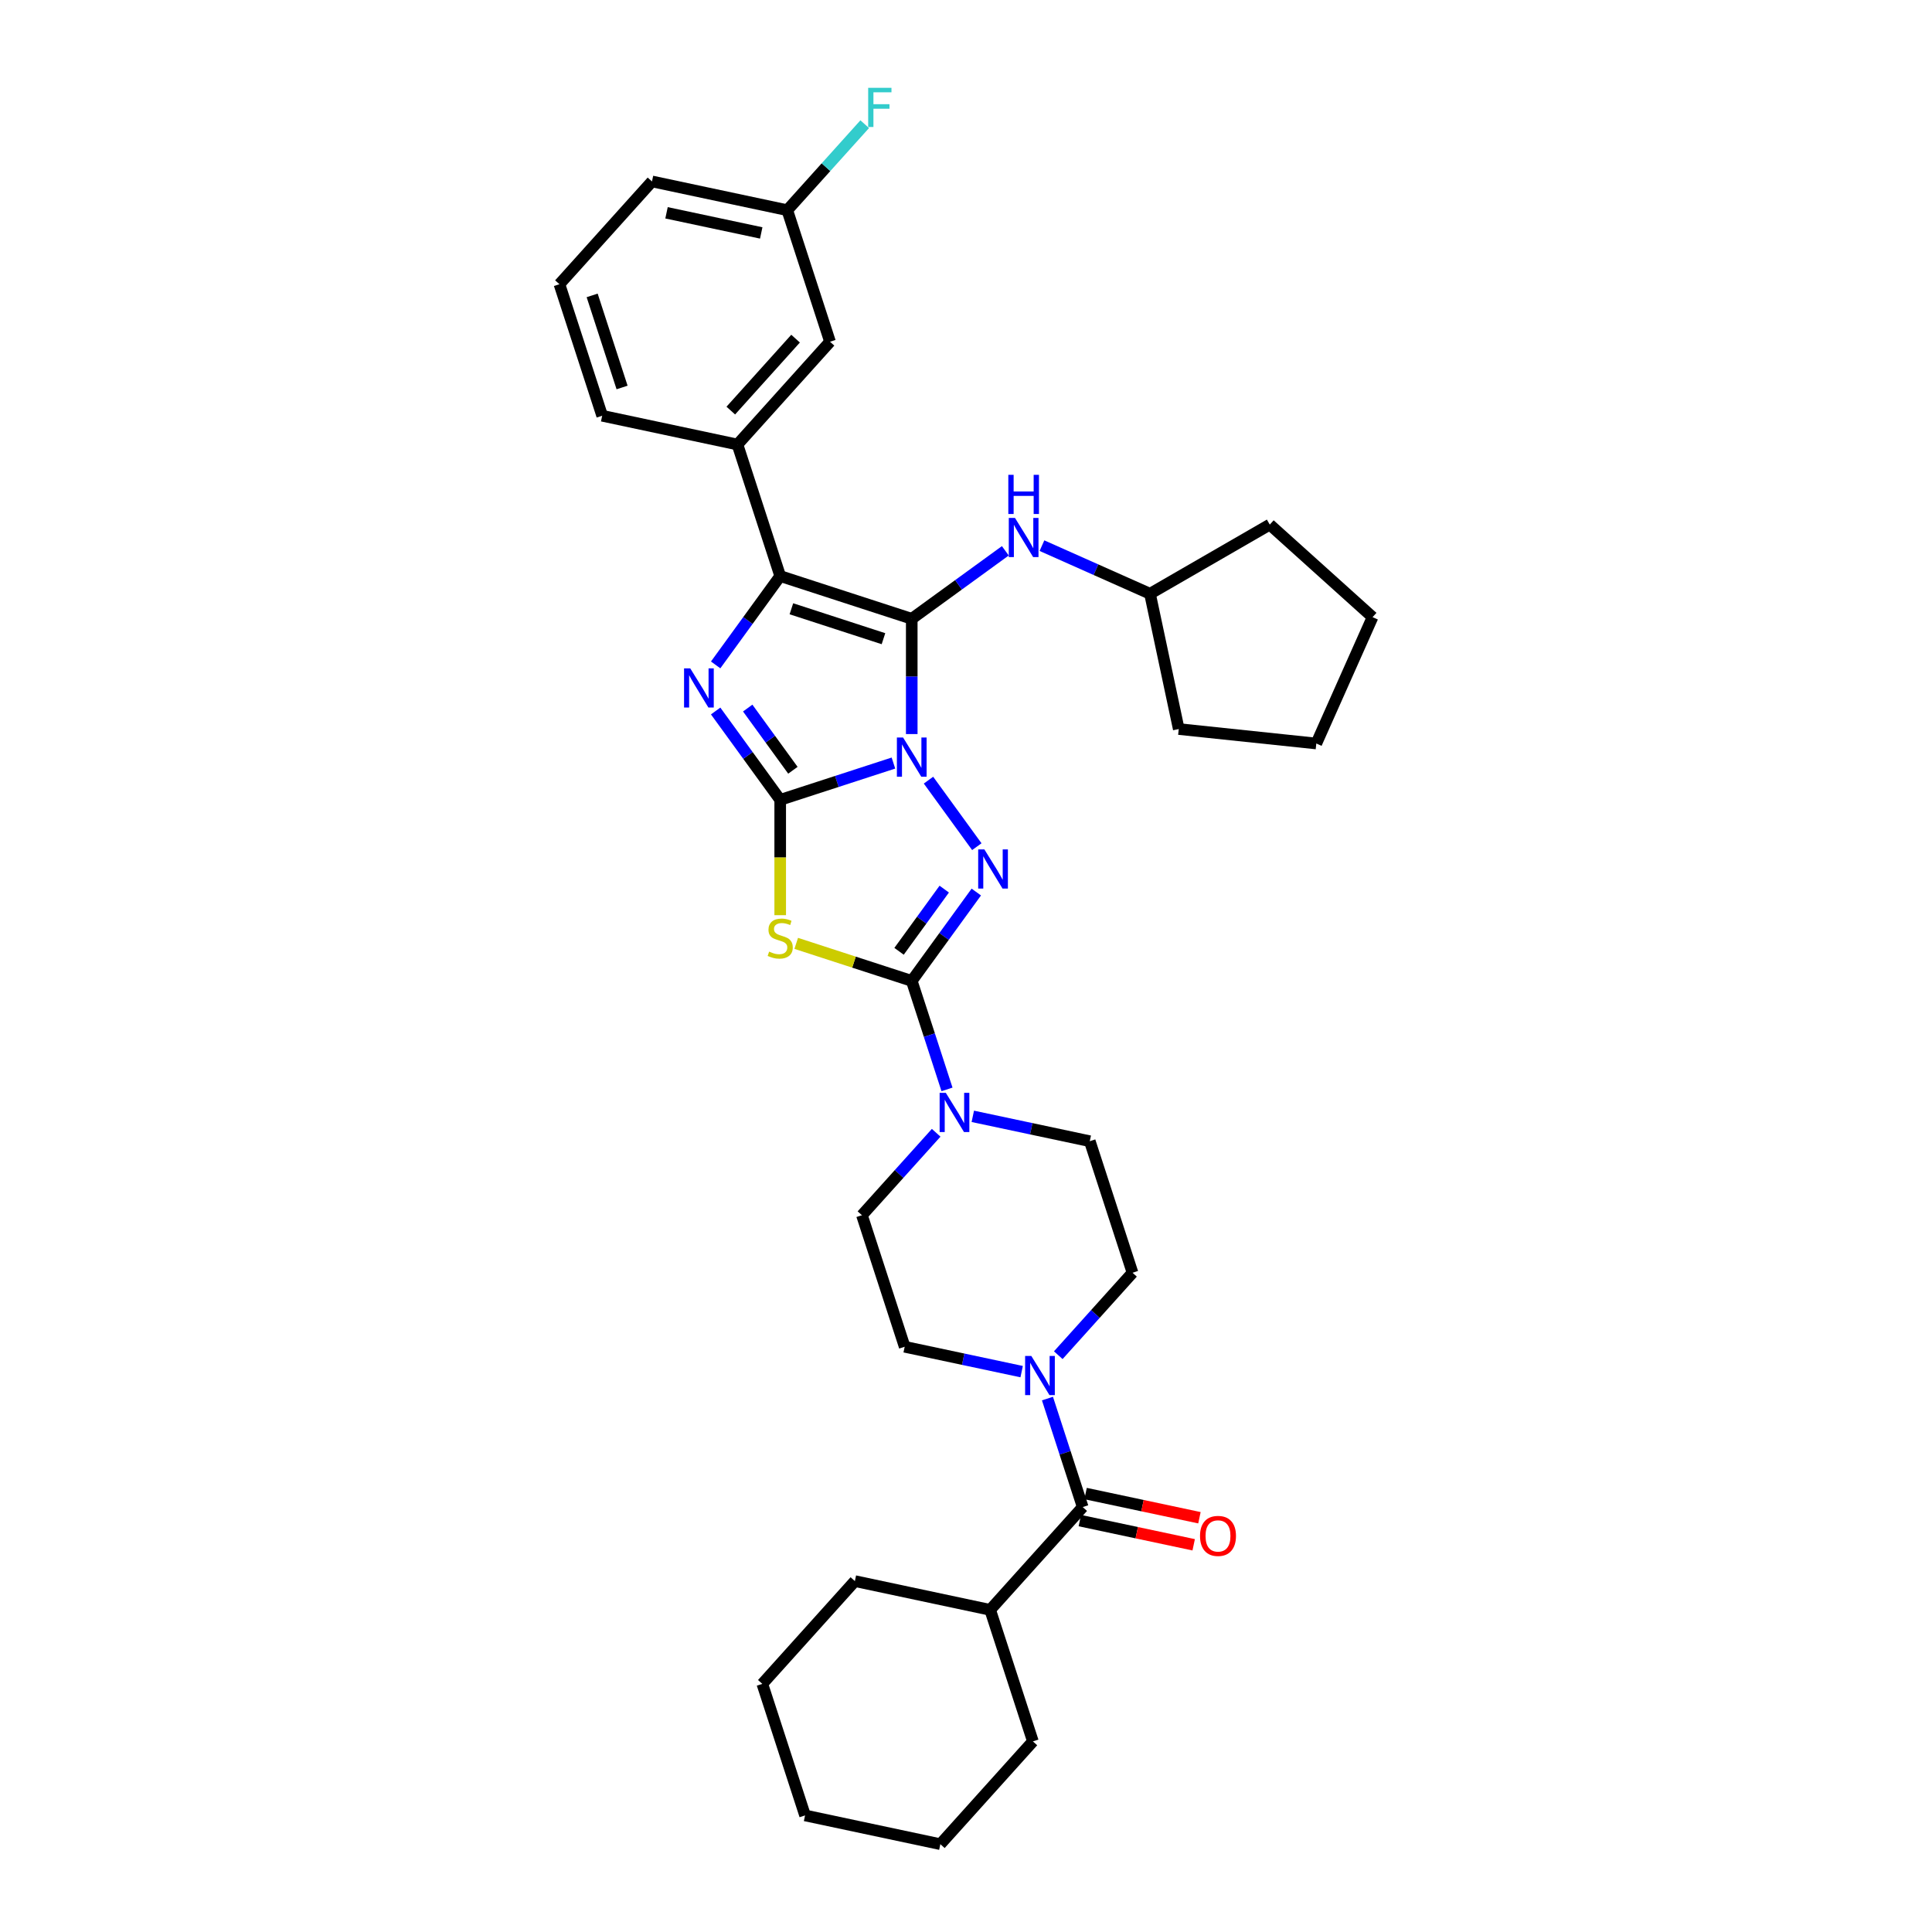 <?xml version='1.0' encoding='iso-8859-1'?>
<svg version='1.1' baseProfile='full'
              xmlns='http://www.w3.org/2000/svg'
                      xmlns:rdkit='http://www.rdkit.org/xml'
                      xmlns:xlink='http://www.w3.org/1999/xlink'
                  xml:space='preserve'
width='1000px' height='1000px' viewBox='0 0 1000 1000'>
<!-- END OF HEADER -->
<rect style='opacity:1.0;fill:#FFFFFF;stroke:none' width='1000' height='1000' x='0' y='0'> </rect>
<path class='bond-0' d='M 462.441,394.958 L 433.137,404.48' style='fill:none;fill-rule:evenodd;stroke:#0000FF;stroke-width:6px;stroke-linecap:butt;stroke-linejoin:miter;stroke-opacity:1' />
<path class='bond-0' d='M 433.137,404.48 L 403.833,414.001' style='fill:none;fill-rule:evenodd;stroke:#000000;stroke-width:6px;stroke-linecap:butt;stroke-linejoin:miter;stroke-opacity:1' />
<path class='bond-1' d='M 471.919,379.952 L 471.919,350.12' style='fill:none;fill-rule:evenodd;stroke:#0000FF;stroke-width:6px;stroke-linecap:butt;stroke-linejoin:miter;stroke-opacity:1' />
<path class='bond-1' d='M 471.919,350.12 L 471.919,320.289' style='fill:none;fill-rule:evenodd;stroke:#000000;stroke-width:6px;stroke-linecap:butt;stroke-linejoin:miter;stroke-opacity:1' />
<path class='bond-2' d='M 480.584,403.805 L 505.601,438.238' style='fill:none;fill-rule:evenodd;stroke:#0000FF;stroke-width:6px;stroke-linecap:butt;stroke-linejoin:miter;stroke-opacity:1' />
<path class='bond-4' d='M 403.833,414.001 L 387.126,391.006' style='fill:none;fill-rule:evenodd;stroke:#000000;stroke-width:6px;stroke-linecap:butt;stroke-linejoin:miter;stroke-opacity:1' />
<path class='bond-4' d='M 387.126,391.006 L 370.419,368.011' style='fill:none;fill-rule:evenodd;stroke:#0000FF;stroke-width:6px;stroke-linecap:butt;stroke-linejoin:miter;stroke-opacity:1' />
<path class='bond-4' d='M 410.405,398.687 L 398.71,382.59' style='fill:none;fill-rule:evenodd;stroke:#000000;stroke-width:6px;stroke-linecap:butt;stroke-linejoin:miter;stroke-opacity:1' />
<path class='bond-4' d='M 398.71,382.59 L 387.015,366.493' style='fill:none;fill-rule:evenodd;stroke:#0000FF;stroke-width:6px;stroke-linecap:butt;stroke-linejoin:miter;stroke-opacity:1' />
<path class='bond-5' d='M 403.833,414.001 L 403.833,443.847' style='fill:none;fill-rule:evenodd;stroke:#000000;stroke-width:6px;stroke-linecap:butt;stroke-linejoin:miter;stroke-opacity:1' />
<path class='bond-5' d='M 403.833,443.847 L 403.833,473.692' style='fill:none;fill-rule:evenodd;stroke:#CCCC00;stroke-width:6px;stroke-linecap:butt;stroke-linejoin:miter;stroke-opacity:1' />
<path class='bond-6' d='M 471.919,320.289 L 403.833,298.166' style='fill:none;fill-rule:evenodd;stroke:#000000;stroke-width:6px;stroke-linecap:butt;stroke-linejoin:miter;stroke-opacity:1' />
<path class='bond-6' d='M 457.282,330.588 L 409.622,315.102' style='fill:none;fill-rule:evenodd;stroke:#000000;stroke-width:6px;stroke-linecap:butt;stroke-linejoin:miter;stroke-opacity:1' />
<path class='bond-10' d='M 471.919,320.289 L 496.139,302.692' style='fill:none;fill-rule:evenodd;stroke:#000000;stroke-width:6px;stroke-linecap:butt;stroke-linejoin:miter;stroke-opacity:1' />
<path class='bond-10' d='M 496.139,302.692 L 520.358,285.096' style='fill:none;fill-rule:evenodd;stroke:#0000FF;stroke-width:6px;stroke-linecap:butt;stroke-linejoin:miter;stroke-opacity:1' />
<path class='bond-3' d='M 505.333,461.723 L 488.626,484.718' style='fill:none;fill-rule:evenodd;stroke:#0000FF;stroke-width:6px;stroke-linecap:butt;stroke-linejoin:miter;stroke-opacity:1' />
<path class='bond-3' d='M 488.626,484.718 L 471.919,507.713' style='fill:none;fill-rule:evenodd;stroke:#000000;stroke-width:6px;stroke-linecap:butt;stroke-linejoin:miter;stroke-opacity:1' />
<path class='bond-3' d='M 488.738,460.205 L 477.043,476.302' style='fill:none;fill-rule:evenodd;stroke:#0000FF;stroke-width:6px;stroke-linecap:butt;stroke-linejoin:miter;stroke-opacity:1' />
<path class='bond-3' d='M 477.043,476.302 L 465.348,492.399' style='fill:none;fill-rule:evenodd;stroke:#000000;stroke-width:6px;stroke-linecap:butt;stroke-linejoin:miter;stroke-opacity:1' />
<path class='bond-7' d='M 471.919,507.713 L 481.043,535.793' style='fill:none;fill-rule:evenodd;stroke:#000000;stroke-width:6px;stroke-linecap:butt;stroke-linejoin:miter;stroke-opacity:1' />
<path class='bond-7' d='M 481.043,535.793 L 490.166,563.872' style='fill:none;fill-rule:evenodd;stroke:#0000FF;stroke-width:6px;stroke-linecap:butt;stroke-linejoin:miter;stroke-opacity:1' />
<path class='bond-35' d='M 471.919,507.713 L 442.021,497.999' style='fill:none;fill-rule:evenodd;stroke:#000000;stroke-width:6px;stroke-linecap:butt;stroke-linejoin:miter;stroke-opacity:1' />
<path class='bond-35' d='M 442.021,497.999 L 412.123,488.284' style='fill:none;fill-rule:evenodd;stroke:#CCCC00;stroke-width:6px;stroke-linecap:butt;stroke-linejoin:miter;stroke-opacity:1' />
<path class='bond-34' d='M 370.419,344.157 L 387.126,321.162' style='fill:none;fill-rule:evenodd;stroke:#0000FF;stroke-width:6px;stroke-linecap:butt;stroke-linejoin:miter;stroke-opacity:1' />
<path class='bond-34' d='M 387.126,321.162 L 403.833,298.166' style='fill:none;fill-rule:evenodd;stroke:#000000;stroke-width:6px;stroke-linecap:butt;stroke-linejoin:miter;stroke-opacity:1' />
<path class='bond-11' d='M 403.833,298.166 L 381.711,230.081' style='fill:none;fill-rule:evenodd;stroke:#000000;stroke-width:6px;stroke-linecap:butt;stroke-linejoin:miter;stroke-opacity:1' />
<path class='bond-12' d='M 484.563,586.326 L 465.351,607.663' style='fill:none;fill-rule:evenodd;stroke:#0000FF;stroke-width:6px;stroke-linecap:butt;stroke-linejoin:miter;stroke-opacity:1' />
<path class='bond-12' d='M 465.351,607.663 L 446.139,629.001' style='fill:none;fill-rule:evenodd;stroke:#000000;stroke-width:6px;stroke-linecap:butt;stroke-linejoin:miter;stroke-opacity:1' />
<path class='bond-13' d='M 503.52,577.814 L 533.793,584.249' style='fill:none;fill-rule:evenodd;stroke:#0000FF;stroke-width:6px;stroke-linecap:butt;stroke-linejoin:miter;stroke-opacity:1' />
<path class='bond-13' d='M 533.793,584.249 L 564.067,590.683' style='fill:none;fill-rule:evenodd;stroke:#000000;stroke-width:6px;stroke-linecap:butt;stroke-linejoin:miter;stroke-opacity:1' />
<path class='bond-8' d='M 547.765,701.444 L 566.977,680.106' style='fill:none;fill-rule:evenodd;stroke:#0000FF;stroke-width:6px;stroke-linecap:butt;stroke-linejoin:miter;stroke-opacity:1' />
<path class='bond-8' d='M 566.977,680.106 L 586.189,658.769' style='fill:none;fill-rule:evenodd;stroke:#000000;stroke-width:6px;stroke-linecap:butt;stroke-linejoin:miter;stroke-opacity:1' />
<path class='bond-9' d='M 542.162,723.898 L 551.285,751.977' style='fill:none;fill-rule:evenodd;stroke:#0000FF;stroke-width:6px;stroke-linecap:butt;stroke-linejoin:miter;stroke-opacity:1' />
<path class='bond-9' d='M 551.285,751.977 L 560.409,780.057' style='fill:none;fill-rule:evenodd;stroke:#000000;stroke-width:6px;stroke-linecap:butt;stroke-linejoin:miter;stroke-opacity:1' />
<path class='bond-36' d='M 528.808,709.956 L 498.535,703.521' style='fill:none;fill-rule:evenodd;stroke:#0000FF;stroke-width:6px;stroke-linecap:butt;stroke-linejoin:miter;stroke-opacity:1' />
<path class='bond-36' d='M 498.535,703.521 L 468.261,697.086' style='fill:none;fill-rule:evenodd;stroke:#000000;stroke-width:6px;stroke-linecap:butt;stroke-linejoin:miter;stroke-opacity:1' />
<path class='bond-16' d='M 558.92,787.059 L 588.385,793.322' style='fill:none;fill-rule:evenodd;stroke:#000000;stroke-width:6px;stroke-linecap:butt;stroke-linejoin:miter;stroke-opacity:1' />
<path class='bond-16' d='M 588.385,793.322 L 617.849,799.585' style='fill:none;fill-rule:evenodd;stroke:#FF0000;stroke-width:6px;stroke-linecap:butt;stroke-linejoin:miter;stroke-opacity:1' />
<path class='bond-16' d='M 561.897,773.054 L 591.362,779.317' style='fill:none;fill-rule:evenodd;stroke:#000000;stroke-width:6px;stroke-linecap:butt;stroke-linejoin:miter;stroke-opacity:1' />
<path class='bond-16' d='M 591.362,779.317 L 620.826,785.58' style='fill:none;fill-rule:evenodd;stroke:#FF0000;stroke-width:6px;stroke-linecap:butt;stroke-linejoin:miter;stroke-opacity:1' />
<path class='bond-18' d='M 560.409,780.057 L 512.506,833.258' style='fill:none;fill-rule:evenodd;stroke:#000000;stroke-width:6px;stroke-linecap:butt;stroke-linejoin:miter;stroke-opacity:1' />
<path class='bond-20' d='M 539.315,282.43 L 567.276,294.879' style='fill:none;fill-rule:evenodd;stroke:#0000FF;stroke-width:6px;stroke-linecap:butt;stroke-linejoin:miter;stroke-opacity:1' />
<path class='bond-20' d='M 567.276,294.879 L 595.237,307.328' style='fill:none;fill-rule:evenodd;stroke:#000000;stroke-width:6px;stroke-linecap:butt;stroke-linejoin:miter;stroke-opacity:1' />
<path class='bond-17' d='M 381.711,230.081 L 429.614,176.879' style='fill:none;fill-rule:evenodd;stroke:#000000;stroke-width:6px;stroke-linecap:butt;stroke-linejoin:miter;stroke-opacity:1' />
<path class='bond-17' d='M 378.256,212.52 L 411.788,175.279' style='fill:none;fill-rule:evenodd;stroke:#000000;stroke-width:6px;stroke-linecap:butt;stroke-linejoin:miter;stroke-opacity:1' />
<path class='bond-22' d='M 381.711,230.081 L 311.686,215.196' style='fill:none;fill-rule:evenodd;stroke:#000000;stroke-width:6px;stroke-linecap:butt;stroke-linejoin:miter;stroke-opacity:1' />
<path class='bond-14' d='M 446.139,629.001 L 468.261,697.086' style='fill:none;fill-rule:evenodd;stroke:#000000;stroke-width:6px;stroke-linecap:butt;stroke-linejoin:miter;stroke-opacity:1' />
<path class='bond-15' d='M 564.067,590.683 L 586.189,658.769' style='fill:none;fill-rule:evenodd;stroke:#000000;stroke-width:6px;stroke-linecap:butt;stroke-linejoin:miter;stroke-opacity:1' />
<path class='bond-19' d='M 429.614,176.879 L 407.491,108.793' style='fill:none;fill-rule:evenodd;stroke:#000000;stroke-width:6px;stroke-linecap:butt;stroke-linejoin:miter;stroke-opacity:1' />
<path class='bond-25' d='M 512.506,833.258 L 442.481,818.374' style='fill:none;fill-rule:evenodd;stroke:#000000;stroke-width:6px;stroke-linecap:butt;stroke-linejoin:miter;stroke-opacity:1' />
<path class='bond-26' d='M 512.506,833.258 L 534.628,901.344' style='fill:none;fill-rule:evenodd;stroke:#000000;stroke-width:6px;stroke-linecap:butt;stroke-linejoin:miter;stroke-opacity:1' />
<path class='bond-21' d='M 407.491,108.793 L 427.534,86.534' style='fill:none;fill-rule:evenodd;stroke:#000000;stroke-width:6px;stroke-linecap:butt;stroke-linejoin:miter;stroke-opacity:1' />
<path class='bond-21' d='M 427.534,86.534 L 447.577,64.274' style='fill:none;fill-rule:evenodd;stroke:#33CCCC;stroke-width:6px;stroke-linecap:butt;stroke-linejoin:miter;stroke-opacity:1' />
<path class='bond-38' d='M 407.491,108.793 L 337.466,93.909' style='fill:none;fill-rule:evenodd;stroke:#000000;stroke-width:6px;stroke-linecap:butt;stroke-linejoin:miter;stroke-opacity:1' />
<path class='bond-38' d='M 394.011,120.566 L 344.993,110.147' style='fill:none;fill-rule:evenodd;stroke:#000000;stroke-width:6px;stroke-linecap:butt;stroke-linejoin:miter;stroke-opacity:1' />
<path class='bond-27' d='M 595.237,307.328 L 657.235,271.533' style='fill:none;fill-rule:evenodd;stroke:#000000;stroke-width:6px;stroke-linecap:butt;stroke-linejoin:miter;stroke-opacity:1' />
<path class='bond-28' d='M 595.237,307.328 L 610.121,377.353' style='fill:none;fill-rule:evenodd;stroke:#000000;stroke-width:6px;stroke-linecap:butt;stroke-linejoin:miter;stroke-opacity:1' />
<path class='bond-23' d='M 311.686,215.196 L 289.563,147.11' style='fill:none;fill-rule:evenodd;stroke:#000000;stroke-width:6px;stroke-linecap:butt;stroke-linejoin:miter;stroke-opacity:1' />
<path class='bond-23' d='M 321.984,200.559 L 306.499,152.899' style='fill:none;fill-rule:evenodd;stroke:#000000;stroke-width:6px;stroke-linecap:butt;stroke-linejoin:miter;stroke-opacity:1' />
<path class='bond-24' d='M 289.563,147.11 L 337.466,93.909' style='fill:none;fill-rule:evenodd;stroke:#000000;stroke-width:6px;stroke-linecap:butt;stroke-linejoin:miter;stroke-opacity:1' />
<path class='bond-29' d='M 442.481,818.374 L 394.578,871.575' style='fill:none;fill-rule:evenodd;stroke:#000000;stroke-width:6px;stroke-linecap:butt;stroke-linejoin:miter;stroke-opacity:1' />
<path class='bond-30' d='M 534.628,901.344 L 486.726,954.545' style='fill:none;fill-rule:evenodd;stroke:#000000;stroke-width:6px;stroke-linecap:butt;stroke-linejoin:miter;stroke-opacity:1' />
<path class='bond-31' d='M 657.235,271.533 L 710.437,319.436' style='fill:none;fill-rule:evenodd;stroke:#000000;stroke-width:6px;stroke-linecap:butt;stroke-linejoin:miter;stroke-opacity:1' />
<path class='bond-32' d='M 610.121,377.353 L 681.319,384.836' style='fill:none;fill-rule:evenodd;stroke:#000000;stroke-width:6px;stroke-linecap:butt;stroke-linejoin:miter;stroke-opacity:1' />
<path class='bond-39' d='M 394.578,871.575 L 416.7,939.661' style='fill:none;fill-rule:evenodd;stroke:#000000;stroke-width:6px;stroke-linecap:butt;stroke-linejoin:miter;stroke-opacity:1' />
<path class='bond-33' d='M 486.726,954.545 L 416.7,939.661' style='fill:none;fill-rule:evenodd;stroke:#000000;stroke-width:6px;stroke-linecap:butt;stroke-linejoin:miter;stroke-opacity:1' />
<path class='bond-37' d='M 710.437,319.436 L 681.319,384.836' style='fill:none;fill-rule:evenodd;stroke:#000000;stroke-width:6px;stroke-linecap:butt;stroke-linejoin:miter;stroke-opacity:1' />
<path  class='atom-0' d='M 467.438 381.741
L 474.081 392.48
Q 474.74 393.539, 475.799 395.458
Q 476.859 397.377, 476.916 397.491
L 476.916 381.741
L 479.608 381.741
L 479.608 402.016
L 476.83 402.016
L 469.7 390.275
Q 468.869 388.9, 467.982 387.325
Q 467.123 385.75, 466.865 385.264
L 466.865 402.016
L 464.23 402.016
L 464.23 381.741
L 467.438 381.741
' fill='#0000FF'/>
<path  class='atom-3' d='M 509.517 439.659
L 516.161 450.397
Q 516.819 451.457, 517.879 453.375
Q 518.938 455.294, 518.995 455.408
L 518.995 439.659
L 521.687 439.659
L 521.687 459.933
L 518.91 459.933
L 511.779 448.192
Q 510.949 446.818, 510.061 445.243
Q 509.202 443.668, 508.944 443.181
L 508.944 459.933
L 506.31 459.933
L 506.31 439.659
L 509.517 439.659
' fill='#0000FF'/>
<path  class='atom-5' d='M 357.272 345.947
L 363.916 356.685
Q 364.575 357.745, 365.634 359.663
Q 366.694 361.582, 366.751 361.696
L 366.751 345.947
L 369.443 345.947
L 369.443 366.221
L 366.665 366.221
L 359.535 354.48
Q 358.704 353.106, 357.816 351.531
Q 356.957 349.956, 356.7 349.469
L 356.7 366.221
L 354.065 366.221
L 354.065 345.947
L 357.272 345.947
' fill='#0000FF'/>
<path  class='atom-6' d='M 398.106 492.549
Q 398.335 492.635, 399.28 493.036
Q 400.225 493.437, 401.256 493.695
Q 402.316 493.924, 403.346 493.924
Q 405.265 493.924, 406.382 493.007
Q 407.499 492.062, 407.499 490.43
Q 407.499 489.313, 406.926 488.626
Q 406.382 487.939, 405.523 487.567
Q 404.664 487.194, 403.232 486.765
Q 401.428 486.221, 400.34 485.705
Q 399.28 485.19, 398.507 484.102
Q 397.762 483.013, 397.762 481.181
Q 397.762 478.632, 399.481 477.057
Q 401.227 475.482, 404.664 475.482
Q 407.012 475.482, 409.675 476.599
L 409.016 478.804
Q 406.582 477.802, 404.75 477.802
Q 402.774 477.802, 401.686 478.632
Q 400.597 479.434, 400.626 480.837
Q 400.626 481.925, 401.17 482.584
Q 401.743 483.243, 402.545 483.615
Q 403.375 483.987, 404.75 484.417
Q 406.582 484.989, 407.67 485.562
Q 408.759 486.135, 409.532 487.309
Q 410.334 488.454, 410.334 490.43
Q 410.334 493.236, 408.444 494.754
Q 406.582 496.243, 403.461 496.243
Q 401.657 496.243, 400.282 495.842
Q 398.937 495.47, 397.333 494.811
L 398.106 492.549
' fill='#CCCC00'/>
<path  class='atom-8' d='M 489.56 565.662
L 496.204 576.4
Q 496.862 577.46, 497.922 579.378
Q 498.981 581.297, 499.039 581.412
L 499.039 565.662
L 501.73 565.662
L 501.73 585.936
L 498.953 585.936
L 491.822 574.195
Q 490.992 572.821, 490.104 571.246
Q 489.245 569.671, 488.987 569.184
L 488.987 585.936
L 486.353 585.936
L 486.353 565.662
L 489.56 565.662
' fill='#0000FF'/>
<path  class='atom-9' d='M 533.805 701.834
L 540.448 712.572
Q 541.107 713.632, 542.167 715.55
Q 543.226 717.469, 543.283 717.583
L 543.283 701.834
L 545.975 701.834
L 545.975 722.108
L 543.197 722.108
L 536.067 710.367
Q 535.237 708.993, 534.349 707.418
Q 533.49 705.843, 533.232 705.356
L 533.232 722.108
L 530.598 722.108
L 530.598 701.834
L 533.805 701.834
' fill='#0000FF'/>
<path  class='atom-11' d='M 525.355 268.072
L 531.998 278.811
Q 532.657 279.87, 533.717 281.789
Q 534.776 283.708, 534.833 283.822
L 534.833 268.072
L 537.525 268.072
L 537.525 288.347
L 534.747 288.347
L 527.617 276.606
Q 526.787 275.231, 525.899 273.656
Q 525.04 272.081, 524.782 271.595
L 524.782 288.347
L 522.148 288.347
L 522.148 268.072
L 525.355 268.072
' fill='#0000FF'/>
<path  class='atom-11' d='M 521.904 245.771
L 524.653 245.771
L 524.653 254.39
L 535.02 254.39
L 535.02 245.771
L 537.769 245.771
L 537.769 266.045
L 535.02 266.045
L 535.02 256.681
L 524.653 256.681
L 524.653 266.045
L 521.904 266.045
L 521.904 245.771
' fill='#0000FF'/>
<path  class='atom-17' d='M 621.128 794.998
Q 621.128 790.13, 623.533 787.41
Q 625.938 784.689, 630.434 784.689
Q 634.93 784.689, 637.335 787.41
Q 639.741 790.13, 639.741 794.998
Q 639.741 799.924, 637.307 802.73
Q 634.873 805.508, 630.434 805.508
Q 625.967 805.508, 623.533 802.73
Q 621.128 799.952, 621.128 794.998
M 630.434 803.217
Q 633.527 803.217, 635.188 801.155
Q 636.877 799.064, 636.877 794.998
Q 636.877 791.018, 635.188 789.013
Q 633.527 786.98, 630.434 786.98
Q 627.341 786.98, 625.652 788.985
Q 623.991 790.989, 623.991 794.998
Q 623.991 799.093, 625.652 801.155
Q 627.341 803.217, 630.434 803.217
' fill='#FF0000'/>
<path  class='atom-22' d='M 449.366 45.455
L 461.422 45.455
L 461.422 47.774
L 452.087 47.774
L 452.087 53.931
L 460.391 53.931
L 460.391 56.279
L 452.087 56.279
L 452.087 65.729
L 449.366 65.729
L 449.366 45.455
' fill='#33CCCC'/>
</svg>
